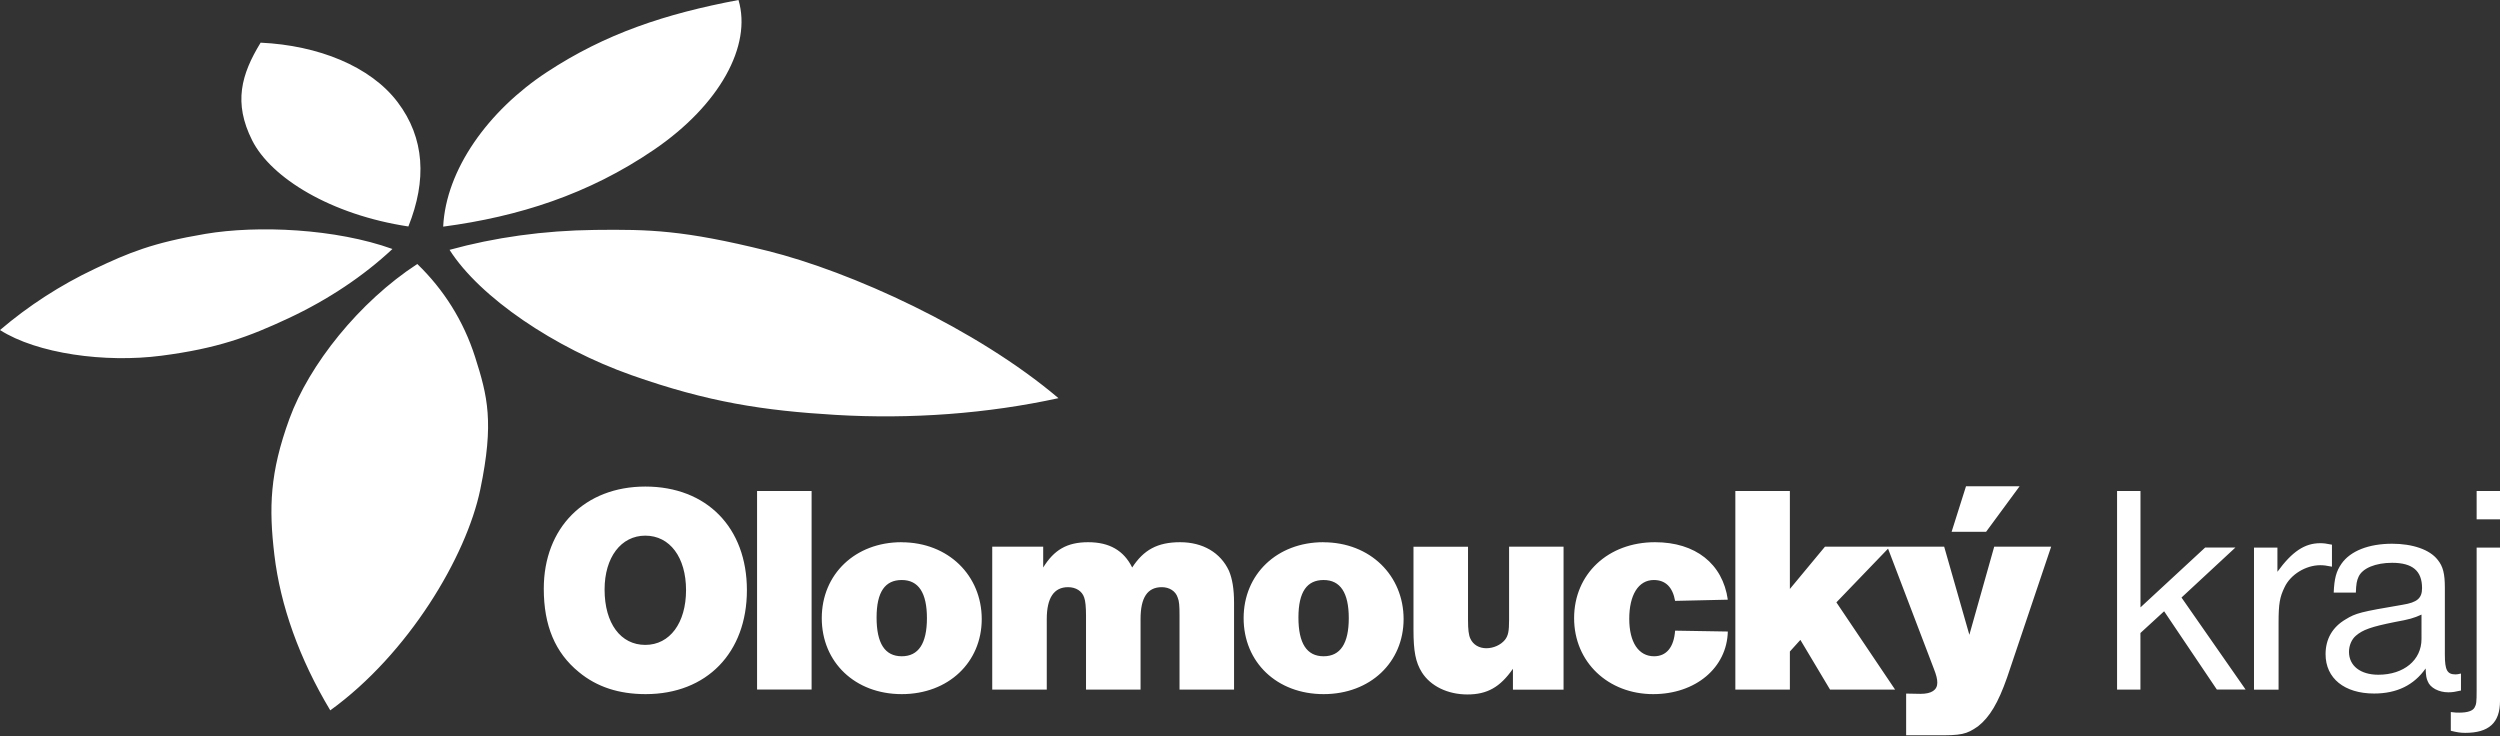 <?xml version="1.0" encoding="UTF-8"?>
<svg xmlns="http://www.w3.org/2000/svg" width="180" height="53" viewBox="0 0 180 53" fill="none">
  <rect x="0" y="0" width="180" height="53" fill="#333333" stroke="none"/>
  <path fill-rule="evenodd" clip-rule="evenodd" d="M46.466 35.032C42.109 35.032 39.152 37.989 39.152 42.386C39.152 45.045 39.971 46.996 41.677 48.388C42.971 49.462 44.567 49.977 46.486 49.977C50.888 49.977 53.777 46.992 53.777 42.492C53.777 37.993 50.888 35.032 46.462 35.032M46.462 38.567C48.232 38.567 49.395 40.133 49.395 42.489C49.395 44.844 48.232 46.433 46.462 46.433C44.693 46.433 43.53 44.892 43.53 42.445C43.53 40.129 44.717 38.567 46.462 38.567ZM58.435 35.35H54.509V49.647H58.435V35.35ZM64.906 39.039C61.586 39.039 59.167 41.332 59.167 44.506C59.167 47.68 61.562 49.977 64.926 49.977C68.291 49.977 70.685 47.68 70.685 44.573C70.685 41.466 68.31 39.043 64.903 39.043L64.906 39.039ZM64.926 41.761C66.133 41.761 66.739 42.681 66.739 44.506C66.739 46.331 66.133 47.251 64.926 47.251C63.719 47.251 63.114 46.331 63.114 44.463C63.114 42.595 63.739 41.761 64.926 41.761ZM75.11 39.362H71.441V49.651H75.367V44.569C75.367 43.047 75.886 42.276 76.899 42.276C77.461 42.276 77.912 42.555 78.063 43.027C78.15 43.263 78.193 43.712 78.193 44.313V49.651H82.12V44.569C82.12 43.027 82.614 42.276 83.651 42.276C84.19 42.276 84.645 42.555 84.795 43.027C84.902 43.283 84.926 43.605 84.926 44.313V49.651H88.852V43.389C88.852 42.402 88.722 41.655 88.484 41.096C87.879 39.791 86.608 39.039 84.969 39.039C83.331 39.039 82.337 39.598 81.518 40.86C80.912 39.637 79.879 39.039 78.348 39.039C76.816 39.039 75.89 39.598 75.11 40.86V39.358V39.362ZM95.28 39.039C91.959 39.039 89.541 41.332 89.541 44.506C89.541 47.68 91.935 49.977 95.3 49.977C98.664 49.977 101.059 47.68 101.059 44.573C101.059 41.466 98.684 39.043 95.276 39.043L95.28 39.039ZM95.3 41.761C96.507 41.761 97.112 42.681 97.112 44.506C97.112 46.331 96.507 47.251 95.3 47.251C94.093 47.251 93.487 46.331 93.487 44.463C93.487 42.595 94.112 41.761 95.3 41.761ZM112.58 39.362H108.654V44.636C108.654 45.45 108.591 45.773 108.353 46.072C108.052 46.437 107.534 46.673 107.015 46.673C106.497 46.673 106.065 46.418 105.871 45.989C105.741 45.733 105.697 45.305 105.697 44.64V39.366H101.771V45.348C101.771 46.89 101.921 47.684 102.377 48.412C103.002 49.399 104.233 50.001 105.654 50.001C107.075 50.001 108.005 49.481 108.931 48.152V49.654H112.576V39.362H112.58ZM120.607 45.407C120.52 46.606 119.982 47.251 119.095 47.251C117.975 47.251 117.306 46.245 117.306 44.55C117.306 42.854 117.955 41.761 119.075 41.761C119.918 41.761 120.433 42.276 120.607 43.263L124.403 43.177C124.034 40.585 122.071 39.039 119.162 39.039C115.774 39.039 113.336 41.332 113.336 44.506C113.336 47.68 115.794 49.977 119.032 49.977C122.075 49.977 124.339 48.085 124.403 45.47L120.607 45.407ZM128.871 46.909L129.627 46.072L131.764 49.651H136.447L132.22 43.37L135.94 39.503L139.229 48.129C139.423 48.62 139.486 48.899 139.486 49.159C139.486 49.678 139.075 49.957 138.279 49.957C138.208 49.957 137.862 49.951 137.242 49.938V52.939H139.336C141.236 52.958 141.58 52.876 142.419 52.294C143.258 51.629 143.864 50.622 144.513 48.773L147.683 39.362H143.583L141.794 45.706L139.981 39.362H131.396L128.871 42.406V35.354H124.945V49.651H128.871V46.905V46.909ZM145.415 35.012H141.552L140.515 38.292H142.997L145.411 35.012H145.415ZM154.111 35.354H152.429V49.651H154.111V45.576L155.817 44.011L159.613 49.647H161.683L157.068 43.023L160.95 39.421H158.773L154.115 43.731V35.35L154.111 35.354ZM163.97 39.429H162.288V49.654H164.057V44.833C164.057 43.46 164.144 42.988 164.489 42.28C164.92 41.36 166.02 40.695 167.057 40.695C167.315 40.695 167.489 40.719 167.901 40.801V39.216C167.469 39.13 167.295 39.11 167.057 39.11C165.937 39.11 165.031 39.712 163.974 41.167V39.433L163.97 39.429ZM177.194 48.494C177 48.538 176.913 48.557 176.806 48.557C176.2 48.557 176.03 48.258 176.03 47.141V42.319C176.03 41.313 175.9 40.778 175.512 40.306C174.95 39.578 173.723 39.149 172.234 39.149C170.552 39.149 169.234 39.665 168.589 40.585C168.201 41.143 168.071 41.659 168.027 42.666H169.622C169.642 42.064 169.686 41.808 169.816 41.529C170.097 40.907 171.047 40.522 172.231 40.522C173.699 40.522 174.388 41.1 174.388 42.343C174.388 43.071 174.043 43.373 172.986 43.543C169.947 44.058 169.622 44.144 168.886 44.593C167.936 45.151 167.441 46.009 167.441 47.102C167.441 48.837 168.799 49.934 170.936 49.934C172.575 49.934 173.806 49.328 174.645 48.129C174.665 48.687 174.708 48.856 174.795 49.049C174.969 49.521 175.595 49.847 176.283 49.847C176.584 49.847 176.802 49.804 177.19 49.718V48.49L177.194 48.494ZM174.348 46.009C174.348 47.531 173.074 48.581 171.241 48.581C169.947 48.581 169.127 47.936 169.127 46.929C169.127 46.477 169.321 46.028 169.622 45.773C170.117 45.344 170.723 45.128 172.428 44.785C173.485 44.593 173.786 44.506 174.348 44.251V46.009ZM180 39.429H178.318V49.658C178.318 50.579 178.298 50.709 178.167 50.945C178.037 51.181 177.669 51.31 177.063 51.31C176.889 51.31 176.762 51.31 176.458 51.267V52.616C176.889 52.722 177.146 52.766 177.495 52.766C179.204 52.766 180 52.038 180 50.473V39.429ZM180 35.354H178.318V37.391H180V35.354ZM28.256 17.927C24.179 16.46 18.563 16.204 14.779 16.841C10.995 17.478 9.273 18.194 6.808 19.362C4.354 20.523 2.05 22.013 0 23.763C2.668 25.466 7.568 26.139 11.613 25.612C15.654 25.089 17.894 24.259 20.763 22.918C23.649 21.569 26.206 19.846 28.256 17.927ZM29.404 16.302C30.733 12.979 30.587 9.947 28.632 7.359C26.677 4.771 22.909 3.264 18.765 3.072C17.367 5.357 16.794 7.398 18.155 10.104C19.517 12.81 23.819 15.461 29.404 16.306V16.302ZM31.909 16.318C37.328 15.598 42.362 14.002 47.088 10.78C51.814 7.559 54.149 3.288 53.171 0C47.915 0.991 43.597 2.415 39.37 5.196C35.139 7.976 32.107 12.228 31.909 16.318ZM32.368 17.99C34.549 21.419 39.94 25.061 45.469 27.012C50.998 28.963 54.972 29.561 60.141 29.871C65.611 30.198 71.129 29.777 76.21 28.668C70.305 23.661 61.273 19.551 55.225 18.053C49.182 16.554 46.716 16.511 42.837 16.554C39.136 16.597 35.602 17.097 32.364 17.99H32.368ZM30.045 19.008C25.857 21.734 22.256 26.265 20.839 30.151C19.422 34.036 19.354 36.557 19.754 39.944C20.186 43.594 21.543 47.413 23.779 51.145C29.396 47.086 33.579 40.078 34.581 35.236C35.586 30.395 35.103 28.518 34.209 25.71C33.373 23.087 31.933 20.829 30.045 19.008Z" fill="white"></path>
</svg>

